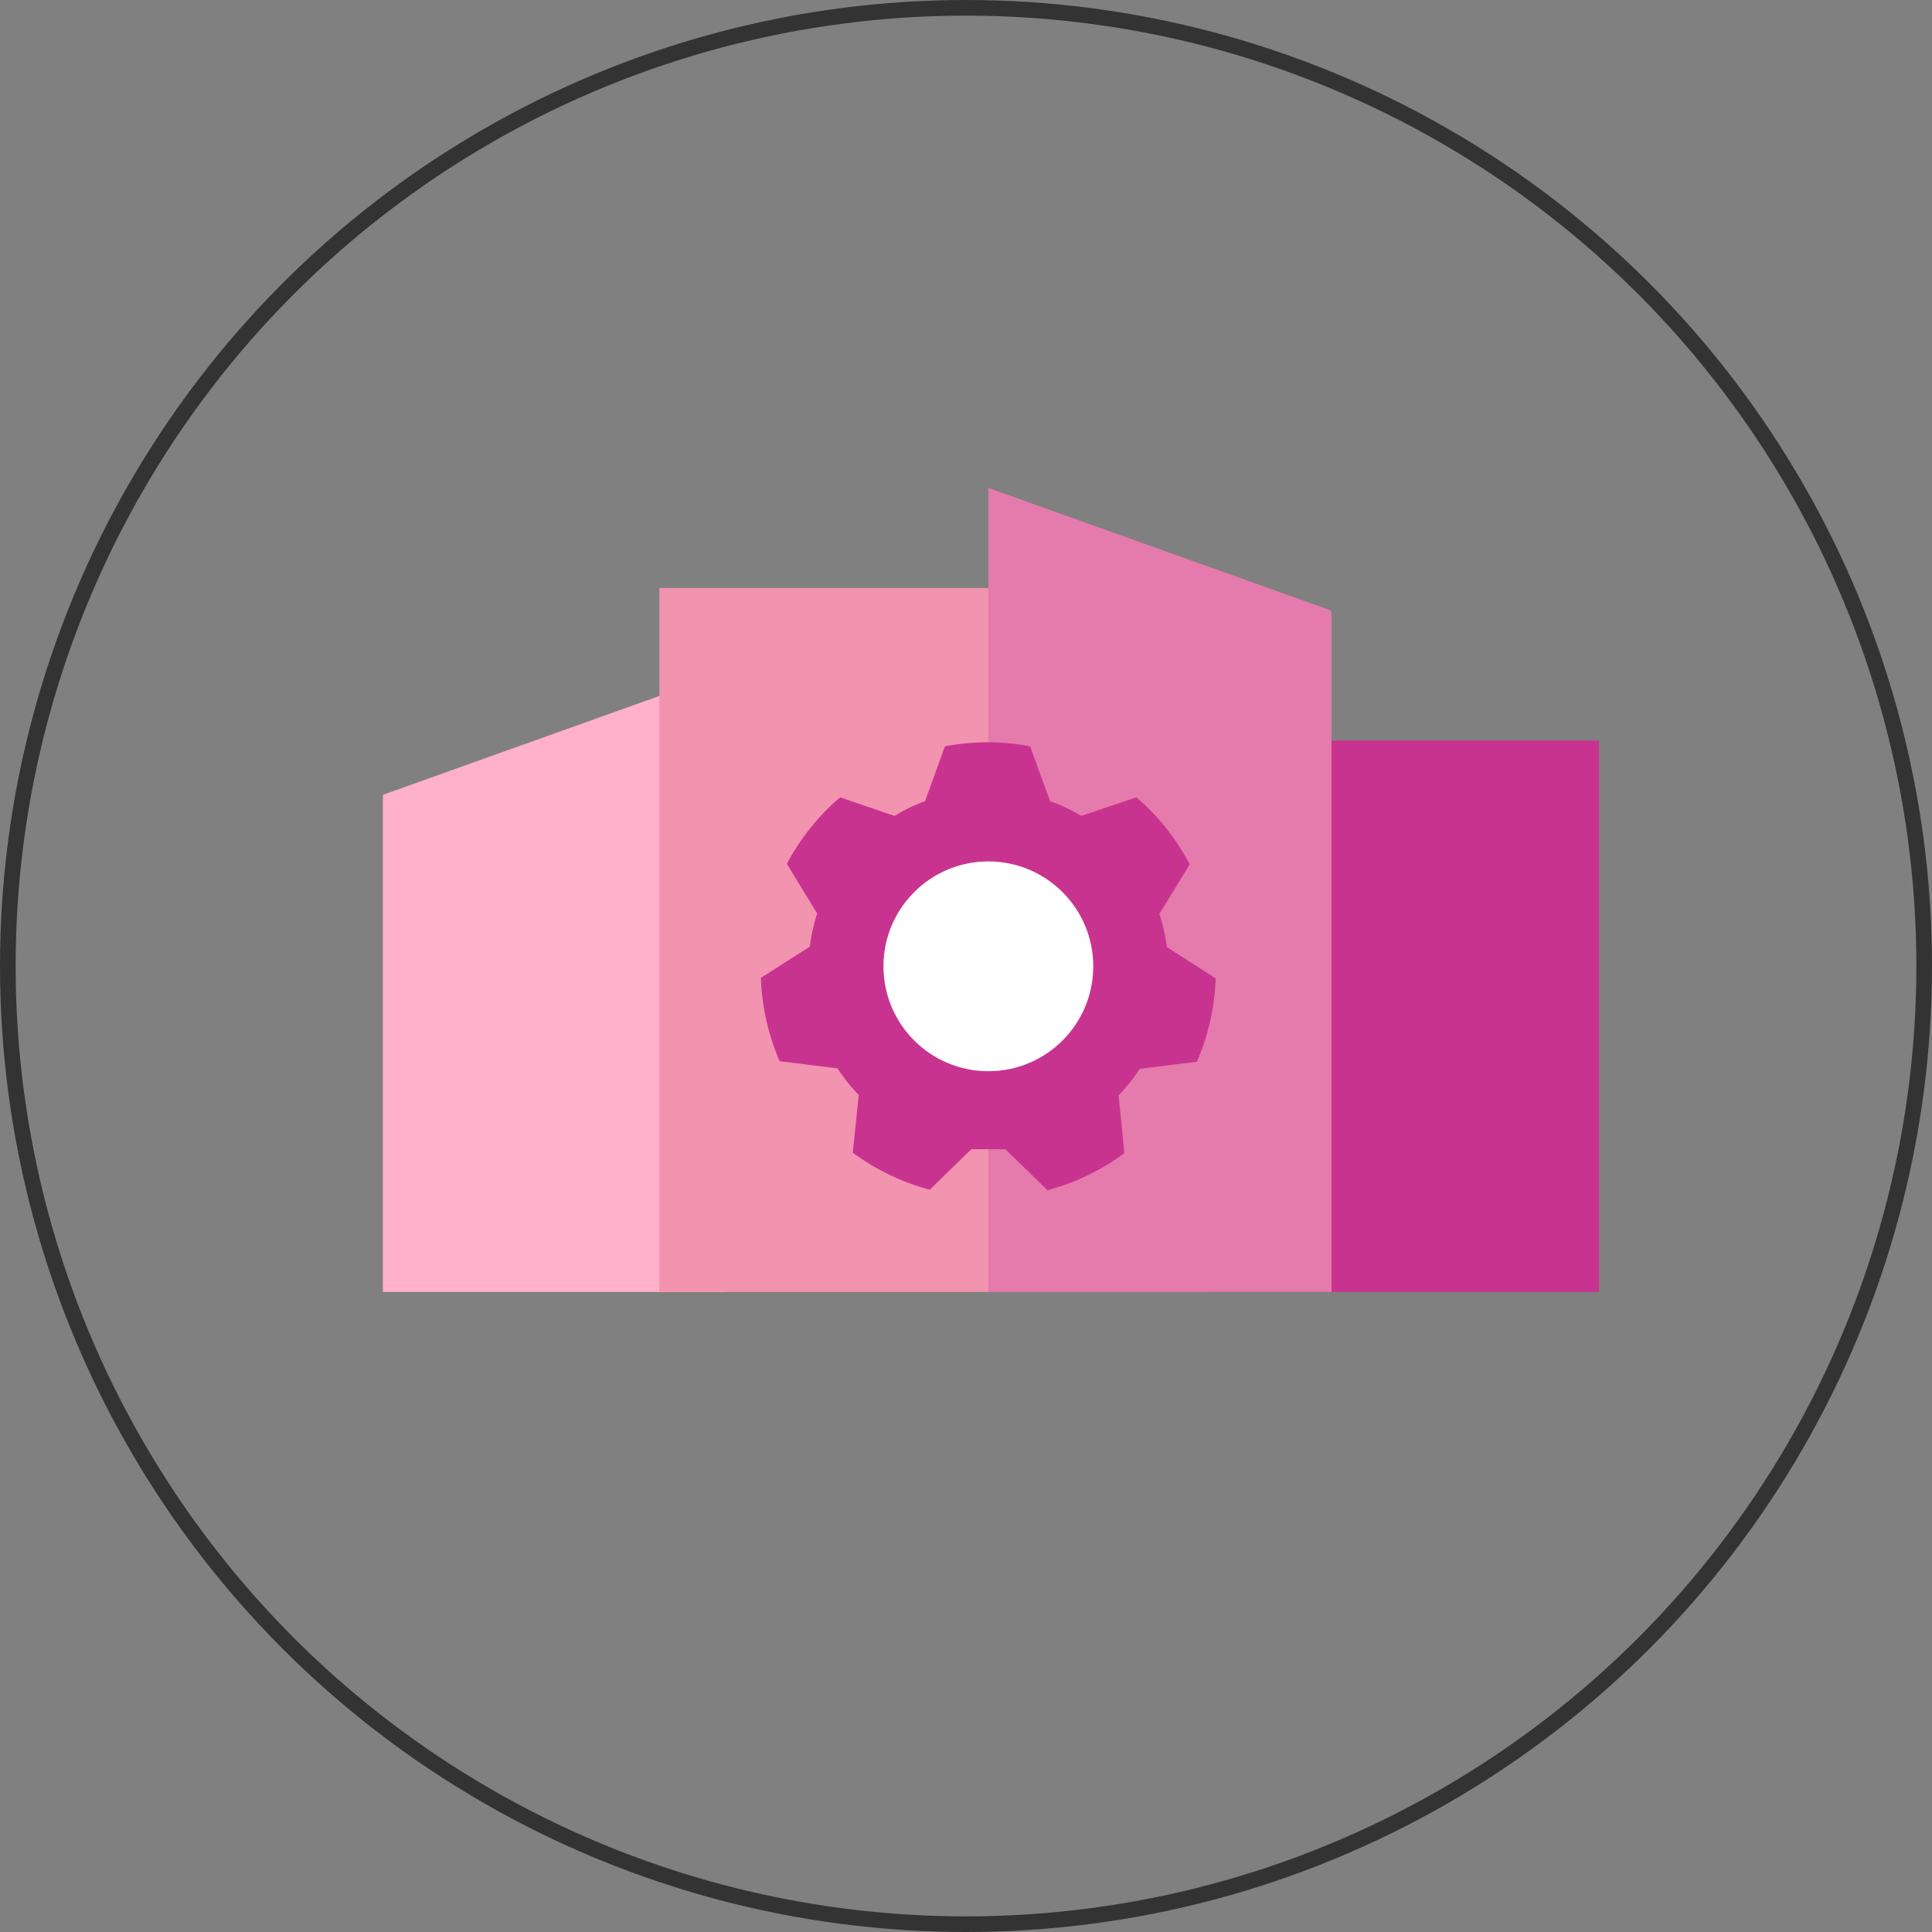 <svg xmlns="http://www.w3.org/2000/svg" viewBox="0 0 123.58 123.58"><rect x="0" y="0" width="123.58" height="123.58" fill="#808080" stroke="none"/><g id="Layer_2" data-name="Layer 2"><g id="Layer_1-2" data-name="Layer 1"><circle cx="61.79" cy="61.79" r="61.29" fill="none" stroke="#333" stroke-miterlimit="10"/><rect x="77.15" y="47.37" width="25.13" height="35.27" fill="#c93390"/><polygon points="63.22 82.64 85.17 82.64 85.17 39.06 63.22 31.21 63.22 82.64" fill="#e57aac"/><polygon points="46.44 82.64 24.49 82.64 24.49 50.84 46.44 42.99 46.44 82.64" fill="#ffb0ca"/><rect x="42.18" y="37.61" width="21.04" height="45.03" fill="#f293af"/><path d="M76.56,67.91a14.57,14.57,0,0,0,1.2-5.33l-3.12-2a12.32,12.32,0,0,0-.48-2.12l1.94-3.17A14.54,14.54,0,0,0,72.69,51l-3.52,1.19a10.94,10.94,0,0,0-2-.94l-1.28-3.51a14.41,14.41,0,0,0-5.45,0l-1.27,3.51a10.32,10.32,0,0,0-1.95.94L53.74,51a14.54,14.54,0,0,0-3.41,4.26l1.94,3.17a11.44,11.44,0,0,0-.47,2.12l-3.13,2a14.77,14.77,0,0,0,1.2,5.33l3.7.46a11.65,11.65,0,0,0,1.36,1.7l-.38,3.69a14.58,14.58,0,0,0,4.92,2.37l2.66-2.59c.36,0,.72,0,1.09,0s.73,0,1.09,0L67,76.13a14.58,14.58,0,0,0,4.92-2.37l-.37-3.69a12.29,12.29,0,0,0,1.35-1.7Z" fill="#c93390"/><circle cx="63.22" cy="61.81" r="6.71" fill="#fff"/></g></g></svg>
